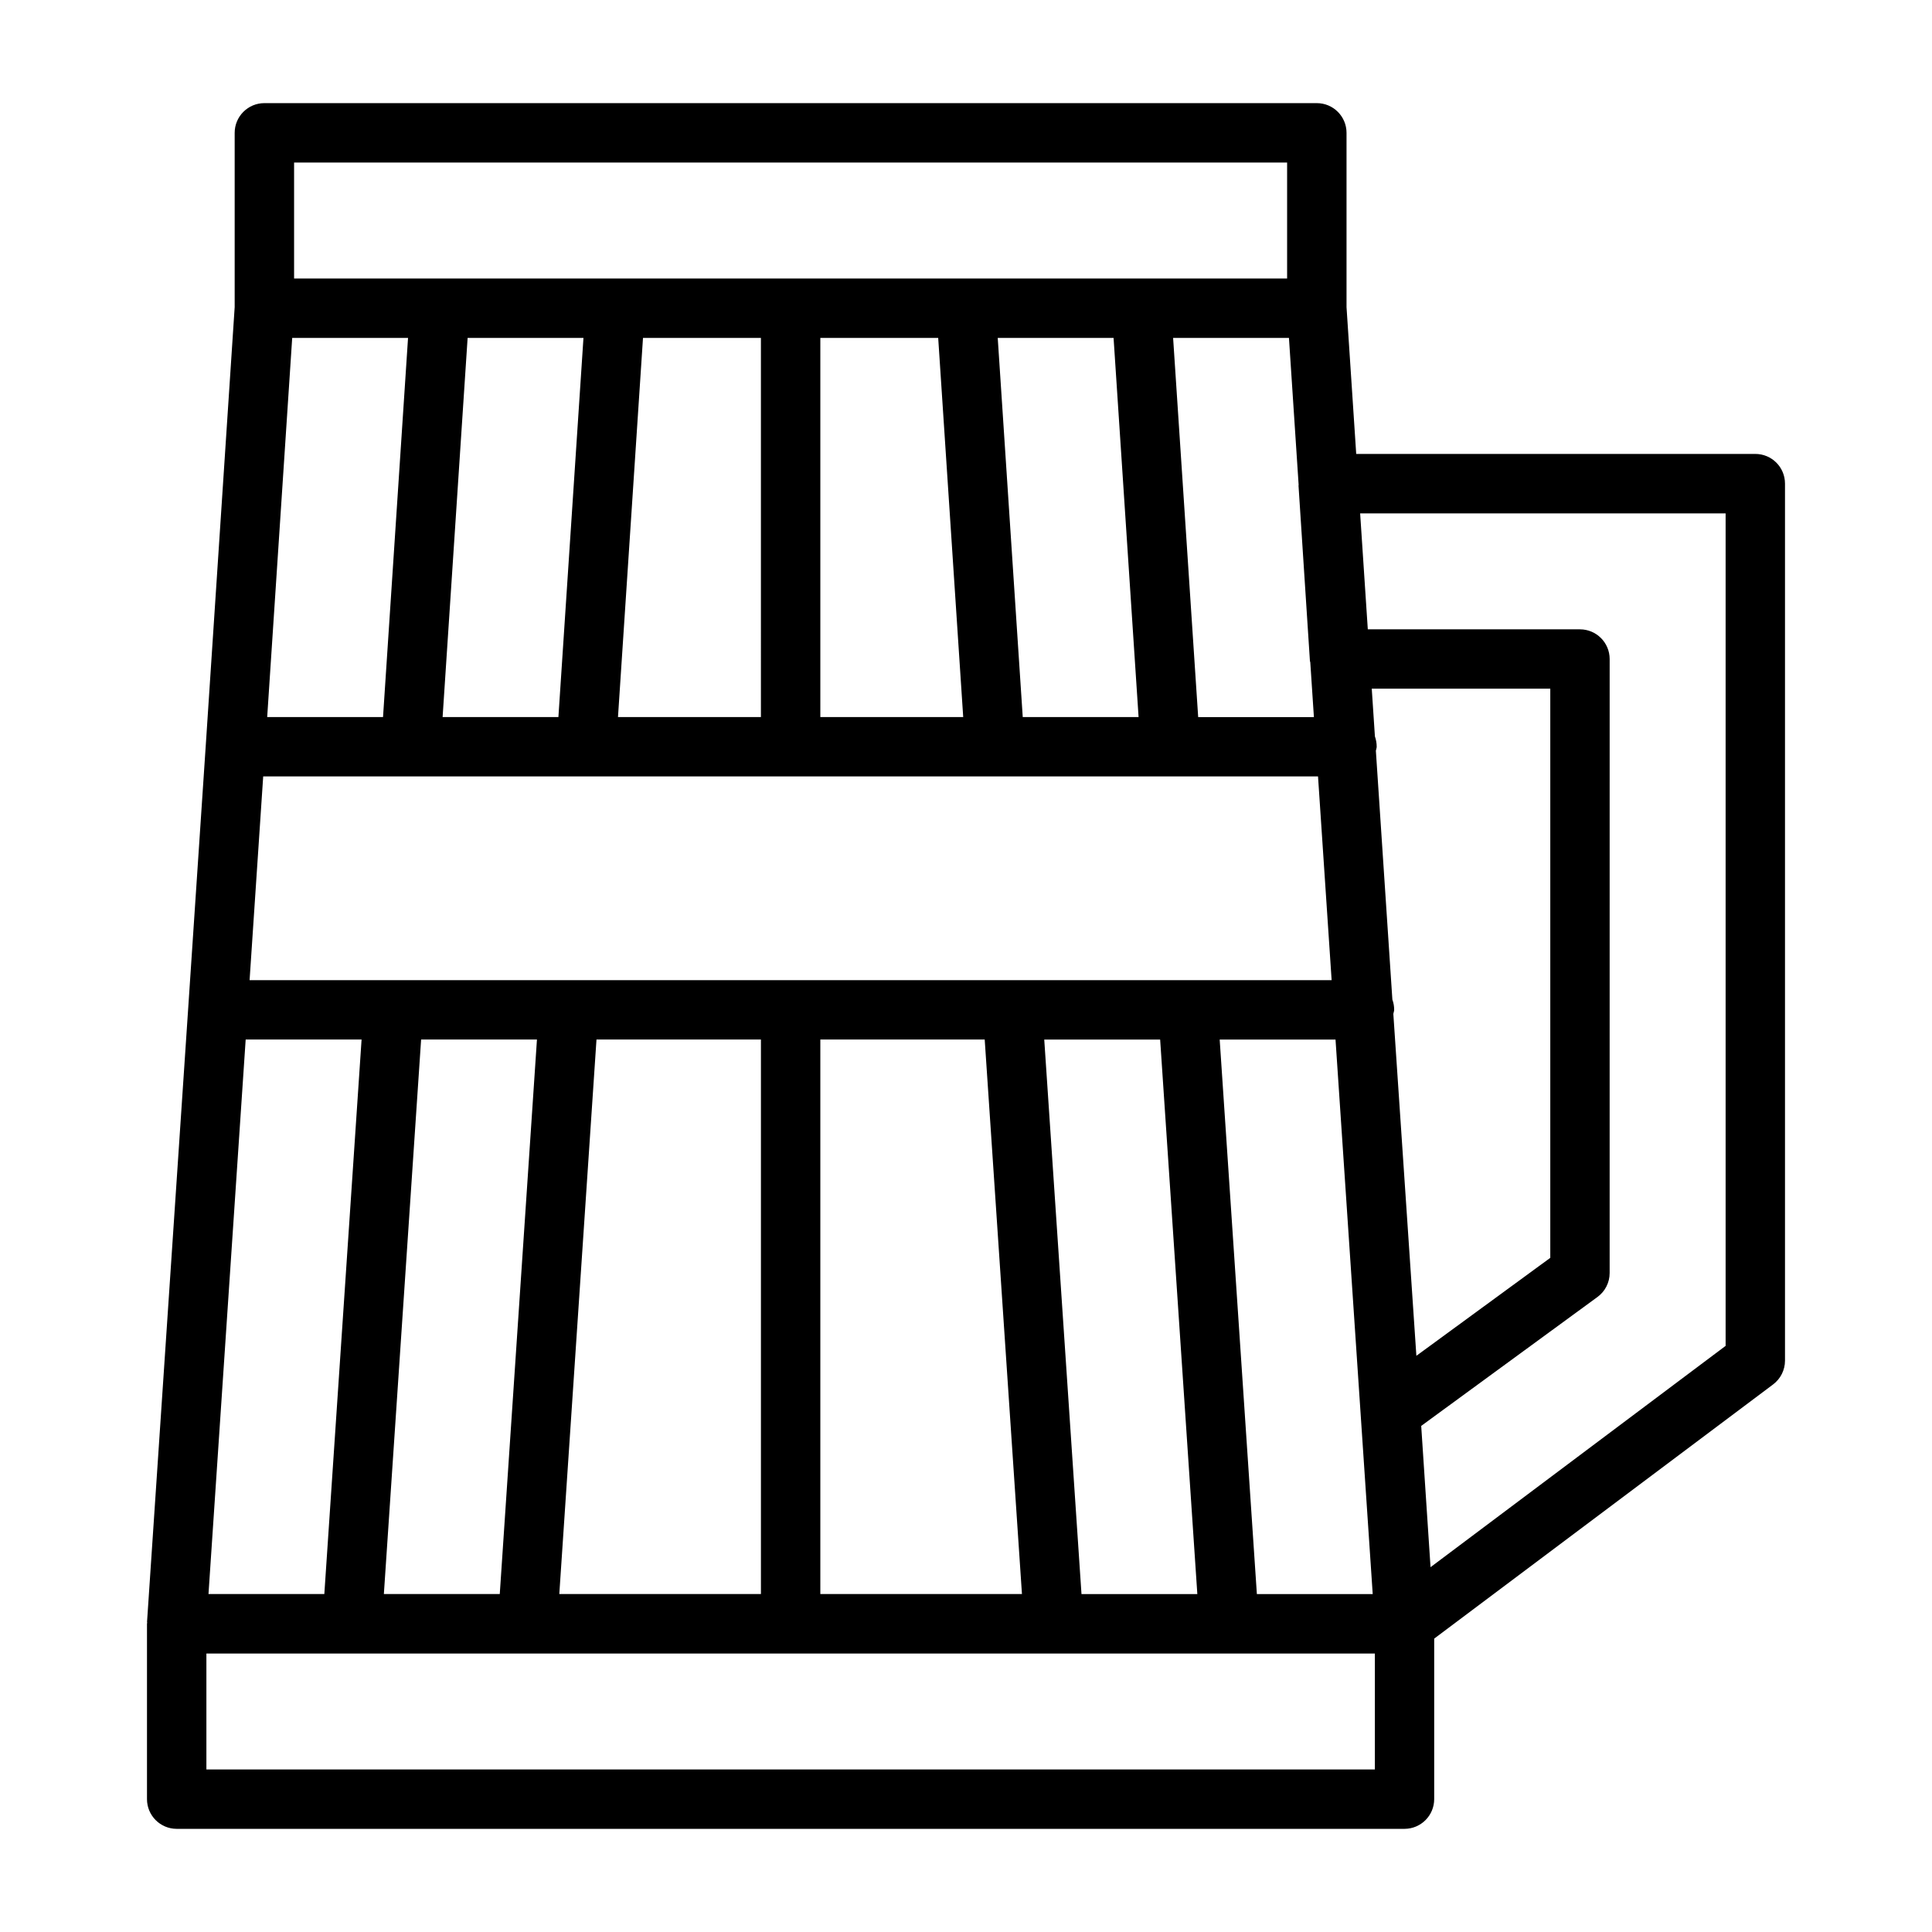 <?xml version="1.0" encoding="UTF-8"?>
<!-- Uploaded to: SVG Repo, www.svgrepo.com, Generator: SVG Repo Mixer Tools -->
<svg fill="#000000" width="800px" height="800px" version="1.1" viewBox="144 144 512 512" xmlns="http://www.w3.org/2000/svg">
 <path d="m609.18 264.3h-105.77l-2.566-38.902v-46.195c0-4.344-3.527-7.871-7.871-7.871h-278.91c-4.344 0-7.871 3.527-7.871 7.871v46.191l-7.652 115.99-4.66 69.73-10.91 162.68c0 0.094 0.047 0.172 0.031 0.27 0 0.094-0.047 0.172-0.047 0.25v46.477c0 4.344 3.527 7.871 7.871 7.871h325.38c4.344 0 7.871-3.527 7.871-7.871v-42.539l89.82-67.367c1.984-1.496 3.148-3.824 3.148-6.297v-232.42c0-4.359-3.512-7.871-7.871-7.871zm-316.96 302.14 9.855-146.95h43.578v146.95zm-46.492 0 9.871-146.95h30.699l-9.855 146.95zm-46.477 0 9.855-146.95h30.715l-9.871 146.95zm193.38-332.89 6.629 100.48h-37.863v-100.48zm66.172 170.2h-248.66l3.606-53.988h279.54l3.606 53.988zm29.348-131.26c0 0.062-0.031 0.125-0.031 0.188l3.023 46.477c0 0.125 0.078 0.219 0.094 0.348l0.961 14.531h-30.668l-6.644-100.48h30.699zm-49.043-38.938 6.629 100.48h-30.699l-6.629-100.48zm-93.457 100.48h-37.879l6.629-100.48h31.25zm-53.668 0h-30.688l6.629-100.48h30.699zm-46.477 0h-30.699l6.629-100.48h30.699zm115.89 85.457h43.562l9.871 146.95h-53.434zm69.211 146.96-9.871-146.95h30.715l9.855 146.95zm46.477 0-9.855-146.95h30.699l9.855 146.95zm36.164-153.76c0.047-0.363 0.219-0.691 0.219-1.07 0-0.961-0.156-1.859-0.473-2.707l-4.375-65.953c0.047-0.363 0.219-0.691 0.219-1.07 0-0.961-0.172-1.875-0.473-2.738l-0.836-12.641h47.312v150.83l-35.488 25.961zm-291.31-225.61h263.16v30.73h-38.621l-224.54 0.004zm286.4 425.85h-309.64v-30.73h271.04 0.316 38.305l-0.004 30.73zm92.969-112.26-78.199 58.648-2.473-37.438 46.711-34.164c2.031-1.48 3.227-3.84 3.227-6.344l0.004-162.72c0-4.344-3.527-7.871-7.871-7.871h-56.223l-2.031-30.73h96.855z"/>
</svg>